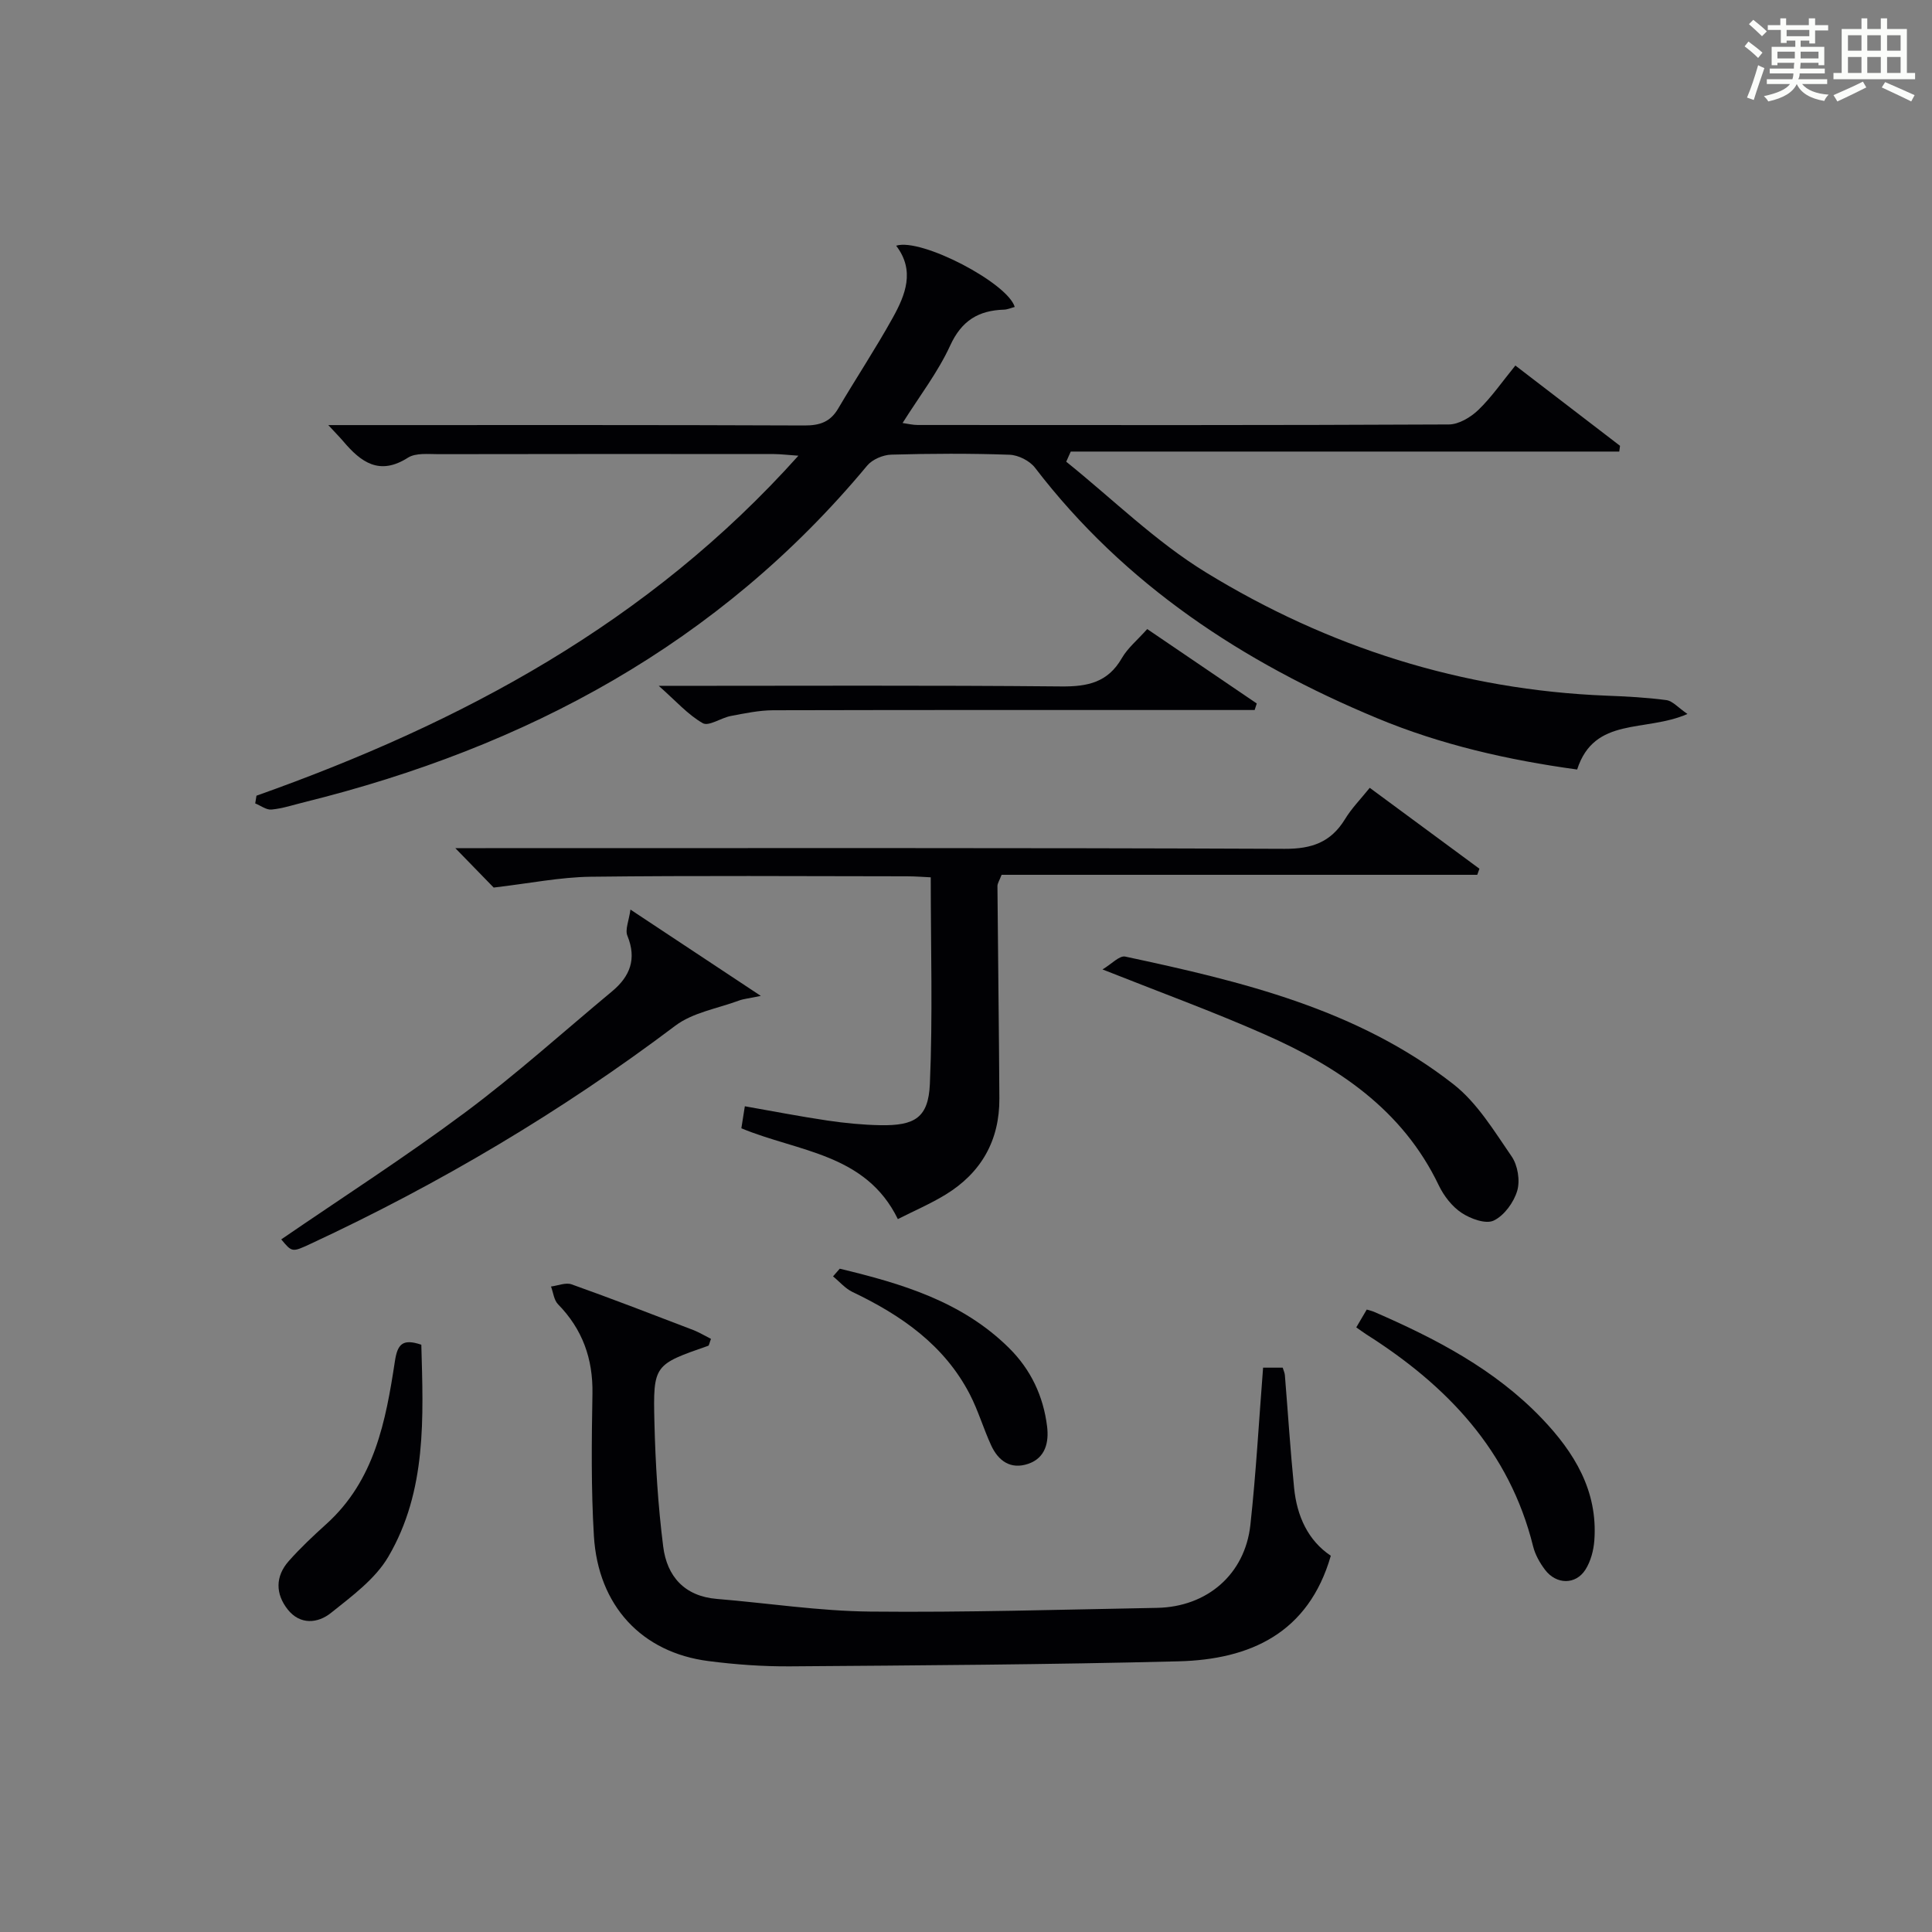 <?xml version="1.0" encoding="utf-8"?>
<svg version="1.1" id="漢_ZDIC_典" xmlns="http://www.w3.org/2000/svg" xmlns:xlink="http://www.w3.org/1999/xlink" x="0px" y="0px"
	 viewBox="0 0 400 400" style="enable-background:new 0 0 400 400;" xml:space="preserve">
<rect x="0" y="0" width="400" height="400" fill="#808080" stroke="none"/>
<style type="text/css">
	.st1{fill:#010104;}
	.st0{fill:#fbfcfa;}
</style>
<g>
	<path class="st0" d="M361.2,9.6l0.8-1c0.9,0.7,1.9,1.4,2.9,2.3L364,12C363,11,362,10.2,361.2,9.6z M361.7,20.2
		c0.9-2.1,1.6-4.3,2.3-6.7c0.4,0.2,0.8,0.4,1.3,0.6c-0.7,2.1-1.5,4.3-2.2,6.6L361.7,20.2z M362.1,5l0.9-0.9c1,0.8,2,1.6,2.8,2.4
		l-1,1C363.9,6.6,363,5.8,362.1,5z M374.6,3.8h1.2v1.4h2.7v1.1h-2.7v2.7h-1.2V8.4h-1.8v1.3h4.9v3.8h-1.2v-0.5h-3.7
		c0,0.4-0.1,0.9-0.1,1.2h5.1v1h-5.2c0,0.5-0.1,0.9-0.3,1.2h6v1h-5.2c1.1,1.3,2.9,2,5.5,2.2c-0.4,0.4-0.7,0.8-0.9,1.3
		c-2.9-0.5-4.8-1.6-5.7-3.5H372c-0.8,1.7-2.7,2.9-5.9,3.6c-0.2-0.4-0.6-0.8-0.9-1.1c2.8-0.6,4.6-1.4,5.4-2.5h-4.8v-1h5.3
		c0.1-0.3,0.2-0.7,0.2-1.2h-4.9v-1h5c0-0.4,0-0.8,0.1-1.2H368v0.5h-1.2V9.7h4.9V8.4h-1.8v0.5h-1.2V6.2H366V5.2h2.6V3.8h1.2v1.4h4.7
		V3.8z M368,12.1h3.6c0-0.4,0-0.9,0-1.4H368V12.1z M369.9,7.5h4.7V6.2h-4.7V7.5z M376.5,10.7h-3.7c0,0.5,0,1,0,1.4h3.7V10.7z"/>
	<path class="st0" d="M385.3,3.8h1.3V6h2.8V3.8h1.3V6h4.1v9.1h1.7v1.3h-16.9v-1.3h1.7V6h4.1V3.8z M385.7,16.9l0.7,1.2
		c-1.8,0.9-3.8,1.9-6,2.9c-0.2-0.4-0.5-0.8-0.8-1.3C381.9,18.7,383.9,17.8,385.7,16.9z M382.6,10.5h2.8V7.3h-2.8V10.5z M382.6,15.1
		h2.8v-3.3h-2.8V15.1z M386.6,10.5h2.8V7.3h-2.8V10.5z M386.6,15.1h2.8v-3.3h-2.8V15.1z M390.3,17c2.1,0.9,4.1,1.8,6.1,2.7l-0.7,1.3
		c-2.2-1.1-4.2-2-6.1-2.9L390.3,17z M393.5,7.3h-2.8v3.2h2.8V7.3z M390.7,15.1h2.8v-3.3h-2.8V15.1z"/>
	
	<path class="st1" d="M53.1,164.74c42.38-15.04,81.17-35.73,112.2-70.39c-2.21-0.15-3.61-0.33-5.01-0.34c-23.16-0.02-46.32-0.03-69.48,0.02
		c-2.14,0-4.73-0.3-6.35,0.73c-5.9,3.77-9.73,0.93-13.38-3.38c-0.73-0.86-1.53-1.66-3.11-3.37c2.66,0,4.39,0,6.12,0
		c30.83,0,61.65-0.05,92.48,0.08c3.18,0.01,5.34-0.74,6.97-3.51c3.71-6.3,7.75-12.4,11.29-18.78c2.62-4.72,4.67-9.76,0.71-14.93
		c5.15-1.66,23.07,7.69,24.55,12.68c-0.76,0.2-1.5,0.54-2.25,0.56c-5.26,0.17-8.75,2.27-11.11,7.42
		c-2.54,5.54-6.36,10.48-9.86,16.05c1.07,0.15,2.1,0.41,3.13,0.41c36.66,0.02,73.31,0.07,109.97-0.11c2.07-0.01,4.53-1.49,6.11-3.01
		c2.73-2.63,4.92-5.83,7.66-9.19c7.28,5.58,14.48,11.1,21.67,16.62c-0.05,0.4-0.1,0.79-0.16,1.19c-37.85,0-75.7,0-113.56,0
		c-0.31,0.7-0.63,1.4-0.94,2.1c9.6,7.72,18.52,16.55,28.94,22.93c25.31,15.5,53.01,24.32,82.89,25.51
		c4.15,0.16,8.31,0.37,12.42,0.92c1.29,0.17,2.41,1.53,4.37,2.87c-8.75,3.85-19.27,0.45-22.84,11.5
		c-14.29-1.96-28.19-5.12-41.4-10.62c-27.76-11.54-52.28-27.63-70.84-51.86c-1.1-1.44-3.46-2.63-5.28-2.69
		c-8.15-0.29-16.33-0.25-24.49-0.02c-1.71,0.05-3.92,0.99-4.99,2.28c-30.68,36.91-70.59,58.3-116.52,69.67
		c-2.26,0.56-4.5,1.31-6.79,1.53c-1.07,0.11-2.25-0.82-3.38-1.27C52.94,165.79,53.02,165.27,53.1,164.74z"/>
	<path class="st1" d="M261.51,283.16c1.45,0,2.73,0,4.06,0c0.19,0.64,0.42,1.1,0.45,1.56c0.64,7.78,1.13,15.57,1.91,23.34
		c0.58,5.83,2.88,10.89,7.6,14.04c-4.62,16.02-16.68,21.49-31.55,21.86c-26.78,0.68-53.58,0.84-80.37,1.04
		c-5.64,0.04-11.32-0.37-16.91-1.09c-13.82-1.76-22.87-11.44-23.74-25.91c-0.59-9.79-0.47-19.65-0.3-29.47
		c0.12-7.24-2.07-13.33-7.13-18.5c-0.85-0.87-0.98-2.43-1.45-3.67c1.43-0.18,3.04-0.88,4.26-0.45c8.44,3.01,16.8,6.24,25.17,9.45
		c1.29,0.5,2.49,1.24,3.69,1.84c-0.34,0.88-0.38,1.36-0.57,1.43c-11.21,3.91-11.43,3.92-11.14,15.82c0.21,8.6,0.74,17.23,1.82,25.76
		c0.77,6.12,4.38,10.28,11.12,10.83c10.58,0.87,21.13,2.51,31.71,2.62c19.8,0.2,39.6-0.41,59.4-0.77
		c10.39-0.19,18.23-6.96,19.34-17.19C260.05,305.02,260.64,294.25,261.51,283.16z"/>
	<path class="st1" d="M283.59,163.11c7.66,5.65,15.19,11.2,22.71,16.75c-0.15,0.42-0.3,0.84-0.45,1.26c-32.84,0-65.68,0-98.48,0
		c-0.44,1.17-0.87,1.76-0.86,2.36c0.11,14.65,0.32,29.29,0.4,43.94c0.05,8.68-3.75,15.39-11.12,19.9c-3.1,1.9-6.47,3.34-9.9,5.08
		c-6.64-13.61-20.65-13.91-32.4-18.8c0.22-1.4,0.45-2.81,0.72-4.56c5.81,1.02,11.45,2.12,17.13,2.96c3.6,0.53,7.26,0.89,10.9,0.96
		c7.15,0.13,9.97-1.54,10.28-8.53c0.61-14.07,0.18-28.18,0.18-42.79c-1.37-0.06-3.15-0.21-4.92-0.21
		c-21.83-0.02-43.66-0.17-65.48,0.09c-6.32,0.08-12.63,1.37-20.09,2.24c-1.6-1.64-4.35-4.47-7.94-8.16c2.56,0,4.42,0,6.28,0
		c55.15,0,110.3-0.09,165.46,0.14c5.59,0.02,9.5-1.36,12.42-6.08C279.79,167.4,281.69,165.47,283.59,163.11z"/>
	<path class="st1" d="M130.53,188.32c9.37,6.2,17.61,11.65,26.99,17.87c-2.52,0.53-3.58,0.61-4.54,0.97c-4.44,1.65-9.53,2.46-13.16,5.2
		c-23.6,17.79-48.83,32.75-75.6,45.2c-3.75,1.74-3.77,1.71-5.99-0.96c12.73-8.73,25.74-17.09,38.11-26.31
		c10.51-7.83,20.29-16.65,30.39-25.05c3.71-3.09,5.13-6.69,3.17-11.49C129.37,192.48,130.21,190.64,130.53,188.32z"/>
	<path class="st1" d="M228.26,200.71c1.86-1.1,3.51-2.92,4.71-2.66c24.08,5.14,48.07,10.86,67.96,26.44c4.92,3.85,8.41,9.67,12.04,14.94
		c1.27,1.84,1.78,5,1.15,7.12c-0.71,2.4-2.7,5.13-4.87,6.16c-1.64,0.78-4.79-0.37-6.64-1.6c-1.98-1.31-3.67-3.5-4.72-5.68
		c-7.51-15.71-20.94-24.62-36.12-31.3C251.18,209.45,240.28,205.48,228.26,200.71z"/>
	<path class="st1" d="M136.39,142c28.75,0,56.06-0.14,83.37,0.12c5.46,0.05,9.62-0.85,12.5-5.85c1.21-2.11,3.23-3.75,5.26-6.03
		c7.61,5.17,15.14,10.29,22.68,15.41c-0.15,0.45-0.29,0.9-0.44,1.35c-1.75,0-3.49,0-5.24,0c-31.47,0-62.95-0.03-94.42,0.05
		c-2.94,0.01-5.9,0.64-8.81,1.19c-2,0.38-4.55,2.19-5.78,1.49C142.43,147.98,139.96,145.15,136.39,142z"/>
	<path class="st1" d="M280.8,274.82c0.82-1.39,1.47-2.49,2.17-3.69c0.63,0.19,1.09,0.29,1.51,0.47c12.73,5.53,24.98,11.88,34.71,22.04
		c6.72,7.01,11.66,15.02,10.9,25.29c-0.15,2.07-0.75,4.33-1.85,6.06c-2.02,3.16-6.02,3.1-8.35,0.03c-1.08-1.43-2.04-3.12-2.47-4.84
		c-4.91-19.85-17.85-33.33-34.52-43.9C282.35,275.93,281.83,275.53,280.8,274.82z"/>
	<path class="st1" d="M87.23,278.41c0.41,15,1.17,30.25-6.83,43.89c-2.71,4.63-7.55,8.17-11.88,11.64c-2.71,2.17-6.37,2.53-8.94-0.7
		c-2.57-3.24-2.6-6.86,0.19-10.02c2.41-2.73,5.09-5.24,7.8-7.69c9.98-9.01,12.3-21.29,14.18-33.64
		C82.28,278.38,83.26,277.06,87.23,278.41z"/>
	<path class="st1" d="M173.86,262.67c12.78,3.07,25.28,6.75,35.04,16.41c4.55,4.5,7.12,10.01,7.89,16.26c0.39,3.22-0.3,6.5-3.91,7.73
		c-3.62,1.23-6.18-0.59-7.66-3.8c-1.6-3.46-2.67-7.17-4.41-10.55c-5.29-10.24-14.21-16.41-24.31-21.23
		c-1.51-0.72-2.69-2.14-4.03-3.23C172.93,263.74,173.4,263.21,173.86,262.67z"/>
</g>
</svg>
